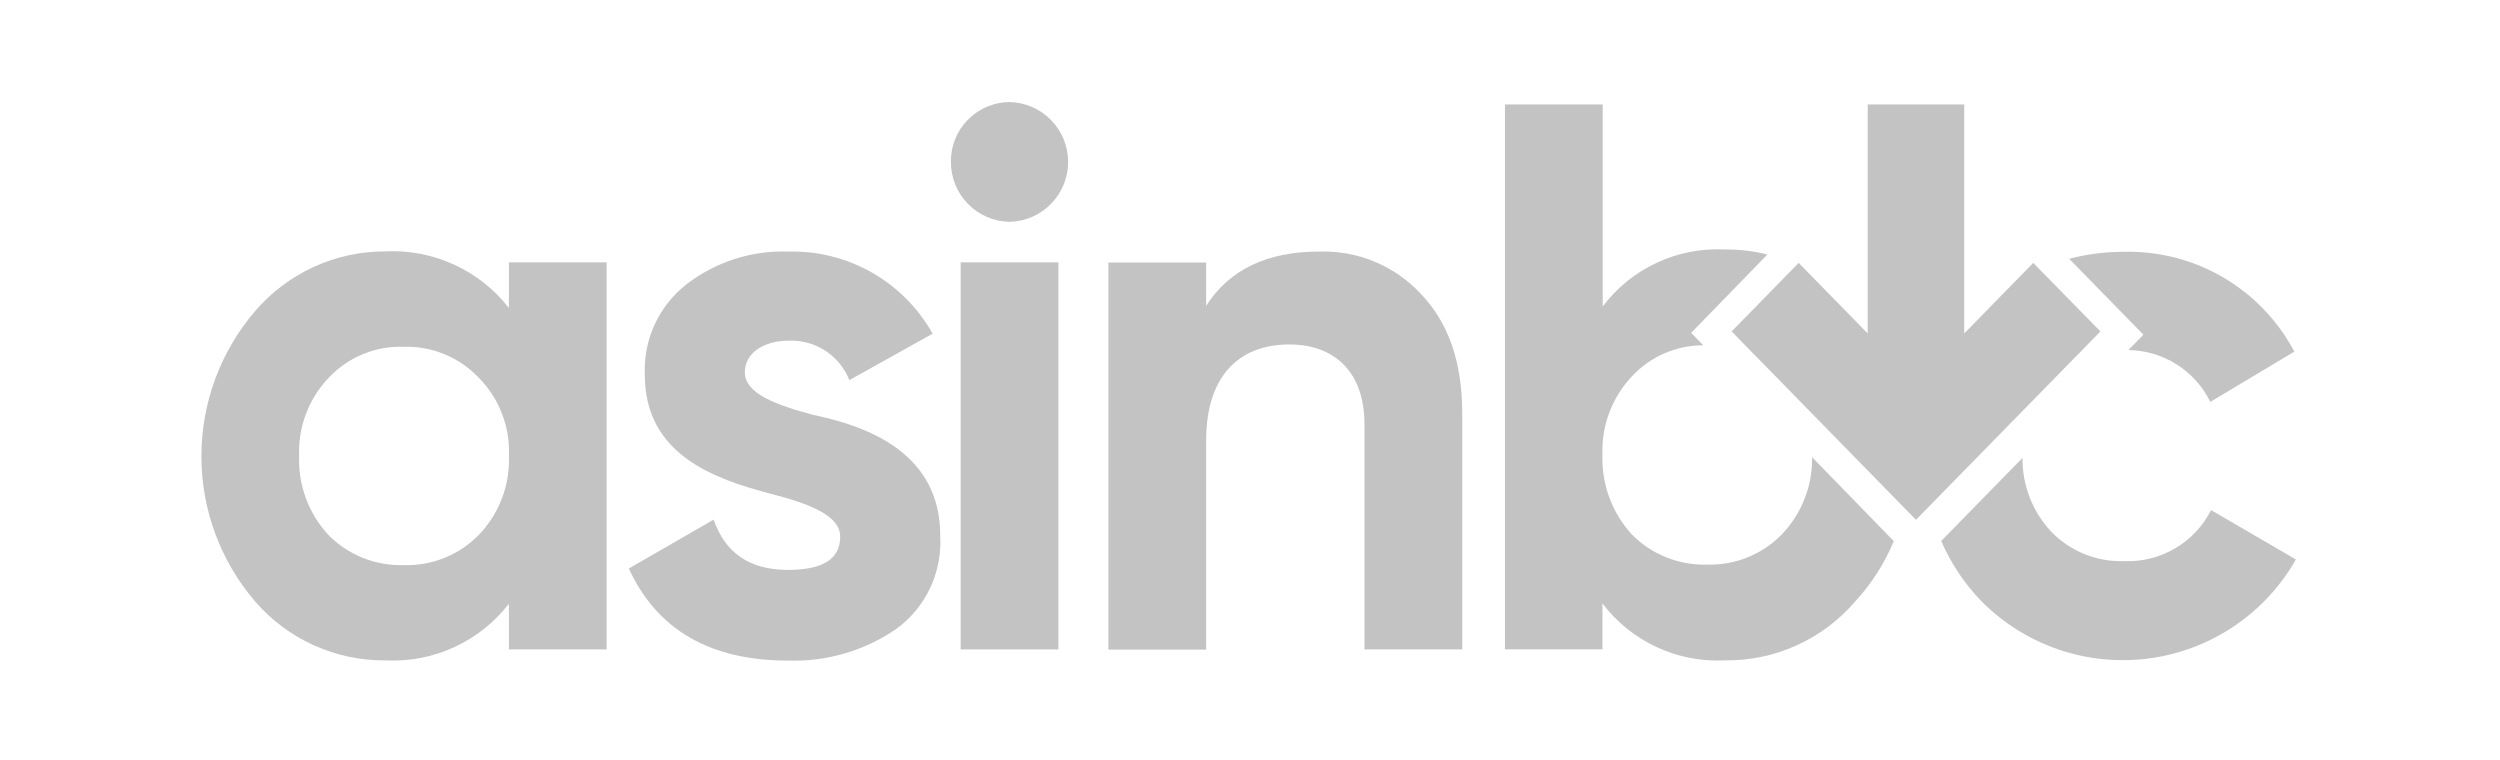 <svg width="931" height="283" viewBox="0 0 931 283" fill="none" xmlns="http://www.w3.org/2000/svg">
    <g opacity="0.6">
        <g clip-path="url(#clip0_158_1458)">
            <path
                d="M189.51 97.695V114.694C184.102 107.75 177.102 102.21 169.102 98.541C161.103 94.872 152.337 93.182 143.547 93.613C134.338 93.586 125.233 95.557 116.859 99.388C108.486 103.22 101.042 108.821 95.041 115.806C82.11 130.869 75 150.065 75 169.918C75 189.77 82.11 208.966 95.041 224.029C101.057 230.975 108.51 236.531 116.886 240.312C125.261 244.093 134.358 246.009 143.547 245.926C152.341 246.382 161.114 244.702 169.118 241.031C177.122 237.36 184.118 231.807 189.51 224.845V241.844H225.91V97.695H189.51ZM178.257 199.24C174.629 202.945 170.271 205.854 165.458 207.784C160.645 209.713 155.484 210.62 150.302 210.446C145.117 210.6 139.957 209.685 135.142 207.757C130.327 205.829 125.961 202.93 122.315 199.24C114.941 191.265 111.016 180.7 111.395 169.845C111.184 164.504 112.046 159.176 113.93 154.174C115.813 149.172 118.681 144.599 122.362 140.725C125.925 136.91 130.263 133.903 135.085 131.905C139.907 129.908 145.101 128.966 150.317 129.144C155.525 128.981 160.709 129.922 165.527 131.906C170.345 133.889 174.689 136.87 178.273 140.652C182.051 144.47 185 149.028 186.936 154.038C188.873 159.049 189.754 164.405 189.525 169.772C189.728 175.19 188.834 180.593 186.897 185.657C184.959 190.721 182.024 195.341 178.257 199.24Z"
                fill="#9B9B9B" />
            <path
                d="M303.08 154.554C288.702 150.768 277.376 146.463 277.376 138.668C277.376 131.466 284.422 126.864 293.714 126.864C298.538 126.667 303.304 127.976 307.35 130.61C311.397 133.243 314.524 137.069 316.298 141.559L347.306 124.264C341.997 114.777 334.202 106.916 324.759 101.528C315.316 96.139 304.583 93.427 293.714 93.683C279.873 93.171 266.296 97.561 255.375 106.08C250.371 110.06 246.381 115.168 243.731 120.987C241.081 126.806 239.846 133.17 240.128 139.557C240.128 169.546 266.342 178.453 287.256 183.944C301.634 187.657 312.887 192.036 312.887 199.83C312.887 208.218 306.423 212.227 293.428 212.227C279.05 212.227 270.028 205.842 265.764 193.507L234.18 211.707C244.637 234.494 264.386 246.001 293.434 246.001C307.807 246.483 321.956 242.346 333.806 234.197C339.163 230.287 343.461 225.104 346.314 219.117C349.166 213.13 350.483 206.527 350.145 199.903C350.426 168.953 323.609 158.86 303.08 154.554Z"
                fill="#9B9B9B" />
            <path d="M357.75 97.695V241.844H394.15V97.695H357.75Z" fill="#9B9B9B" />
            <path
                d="M529.258 109.574C524.434 104.342 518.537 100.214 511.97 97.472C505.404 94.73 498.322 93.439 491.21 93.688C472.037 93.688 457.878 100.292 449.168 113.88V97.76H412.768V241.909H449.168V164.055C449.168 140.135 461.294 128.279 480.175 128.279C497.096 128.279 508.13 138.679 508.13 157.971V241.847H544.53V153.369C544.426 134.586 539.346 120.208 529.258 109.574Z"
                fill="#9B9B9B" />
            <path
                d="M674.816 170.248C675.009 180.937 670.963 191.267 663.563 198.983C659.945 202.704 655.59 205.629 650.776 207.569C645.962 209.51 640.795 210.423 635.608 210.251C630.424 210.399 625.265 209.475 620.454 207.536C615.644 205.597 611.286 202.685 607.653 198.983C600.3 190.925 596.389 180.313 596.754 169.411C596.544 164.05 597.405 158.701 599.289 153.678C601.172 148.654 604.038 144.057 607.72 140.155C611.112 136.497 615.224 133.58 619.798 131.589C624.372 129.598 629.309 128.575 634.298 128.585L629.794 123.957L658.187 94.775C653.057 93.504 647.788 92.877 642.503 92.908C633.737 92.432 624.988 94.118 617.027 97.817C609.066 101.517 602.136 107.117 596.847 114.124V38.891H560.447V241.821H596.754V224.728C602.062 231.717 608.999 237.302 616.961 240.997C624.922 244.691 633.666 246.382 642.43 245.923C651.635 246.031 660.75 244.115 669.132 240.31C677.514 236.506 684.958 230.906 690.936 223.907C696.994 217.35 701.838 209.768 705.241 201.515L674.816 170.248Z"
                fill="#9B9B9B" />
            <path
                d="M823.407 189.964C820.392 195.913 815.728 200.869 809.972 204.238C804.216 207.608 797.612 209.249 790.948 208.965C785.917 209.124 780.907 208.229 776.242 206.337C771.577 204.445 767.36 201.597 763.861 197.977C756.898 190.538 753.074 180.7 753.186 170.511L722.906 201.461C726.513 209.807 731.607 217.428 737.939 223.951C745.997 232.065 755.822 238.204 766.647 241.89C777.472 245.576 789.002 246.708 800.337 245.197C811.671 243.686 822.503 239.574 831.984 233.182C841.466 226.79 849.34 218.292 854.991 208.351L823.407 189.964ZM792.617 130.362C798.987 130.448 805.209 132.297 810.592 135.703C815.975 139.109 820.31 143.94 823.115 149.659L854.414 130.939C848.357 119.502 839.245 109.97 828.09 103.407C816.936 96.843 804.179 93.505 791.239 93.764C784.258 93.741 777.302 94.615 770.544 96.364L798.208 124.647L792.617 130.362Z"
                fill="#9B9B9B" />
            <path
                d="M757.177 97.9L731.473 124.176V38.891H695.531V124.171L669.827 97.895L644.867 123.427L713.507 193.57L782.199 123.427L757.177 97.9Z"
                fill="#9B9B9B" />
            <path
                d="M354.116 60.196C354.092 57.297 354.641 54.422 355.731 51.735C356.821 49.049 358.431 46.605 360.469 44.543C362.507 42.48 364.931 40.841 367.604 39.719C370.277 38.596 373.145 38.013 376.044 38.002C381.858 38.156 387.382 40.573 391.439 44.739C395.497 48.906 397.768 54.492 397.768 60.307C397.768 66.123 395.497 71.709 391.439 75.875C387.382 80.041 381.858 82.459 376.044 82.613C370.17 82.528 364.568 80.123 360.46 75.924C356.352 71.724 354.071 66.07 354.116 60.196Z"
                fill="#9B9B9B" />
        </g>
    </g>
    <defs>
        <clipPath id="clip0_158_1458">
            <rect width="780" height="208" fill="white" transform="translate(75 38)" />
        </clipPath>
    </defs>
</svg>

